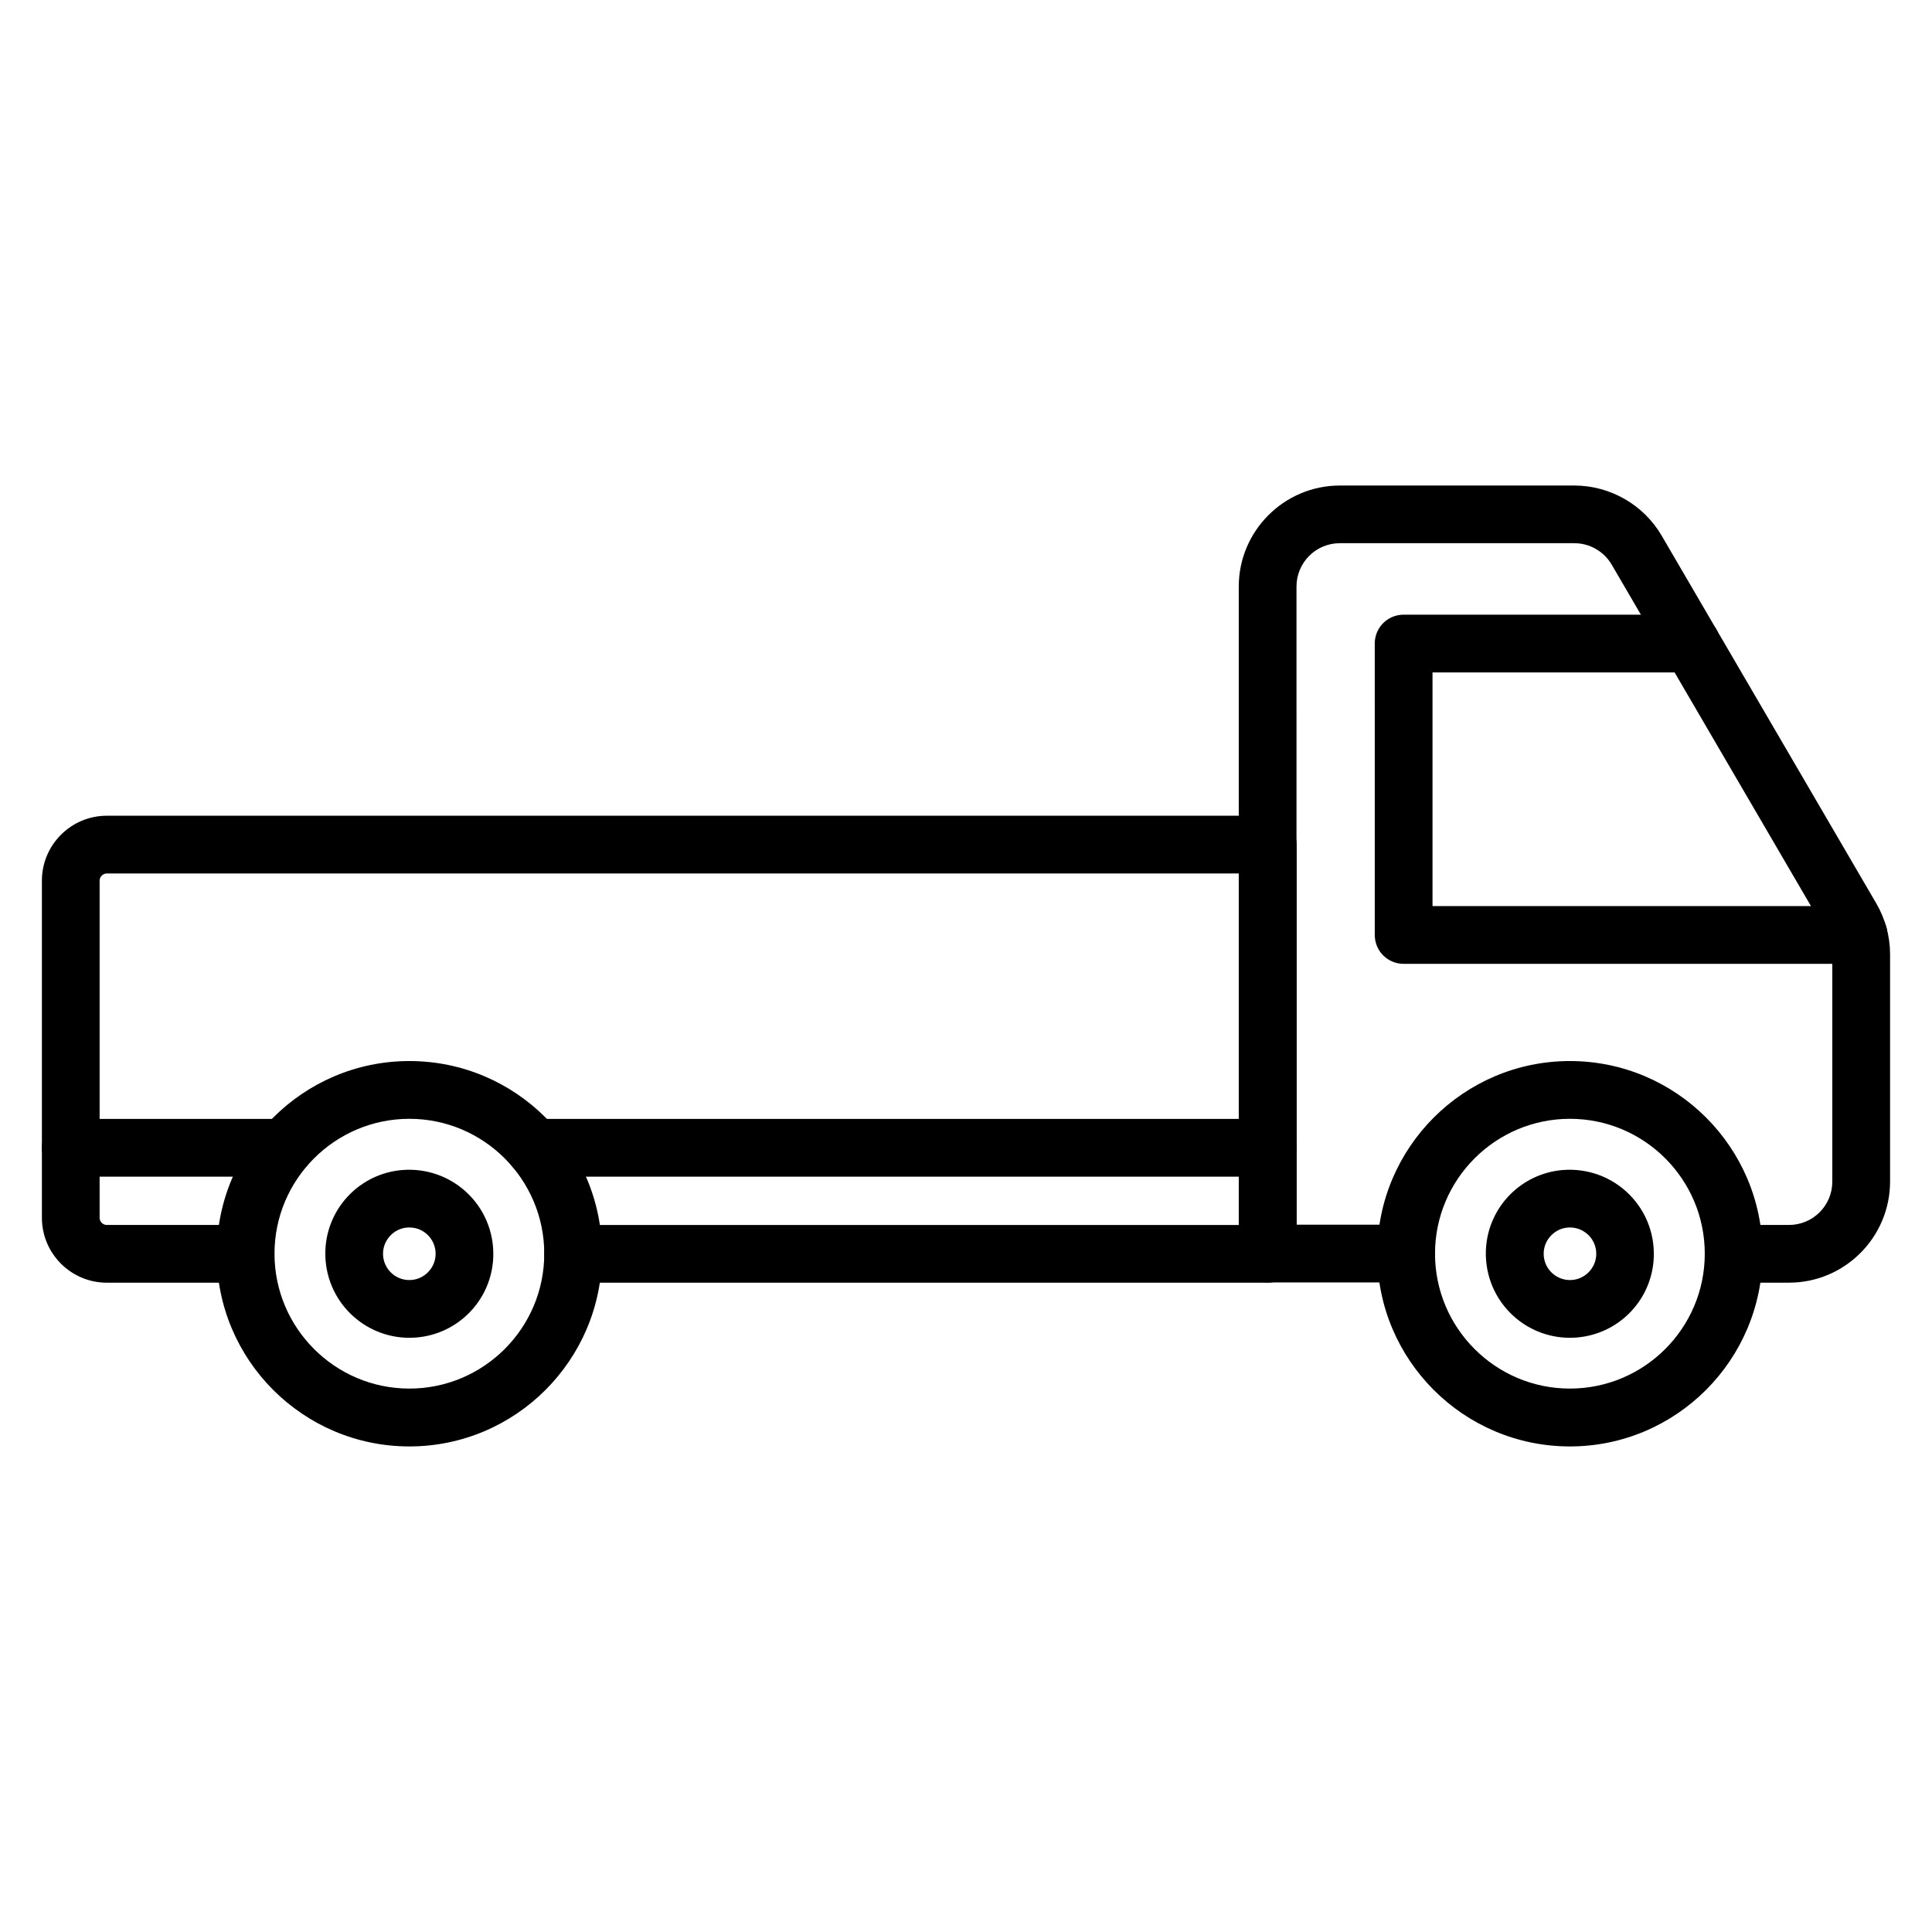 <?xml version="1.0" encoding="UTF-8"?>
<!-- Uploaded to: ICON Repo, www.svgrepo.com, Generator: ICON Repo Mixer Tools -->
<svg fill="#000000" width="800px" height="800px" version="1.1" viewBox="144 144 512 512" xmlns="http://www.w3.org/2000/svg">
 <g>
  <path d="m209.09 483.93h-36.766c-9.504 0-17.219-7.715-17.219-17.219v-89.316c0-9.504 7.715-17.219 17.219-17.219h307.64c4.242 0 7.652 3.41 7.652 7.652v108.45c0 4.242-3.41 7.652-7.652 7.652l-184.09 0.004c-4.242 0-7.652-3.41-7.652-7.652 0-4.242 3.41-7.652 7.652-7.652h176.43v-93.145h-299.99c-1.051 0-1.914 0.859-1.914 1.914v89.316c0 1.051 0.859 1.914 1.914 1.914h36.766c4.242 0 7.652 3.41 7.652 7.652 0 4.238-3.445 7.652-7.652 7.652z"/>
  <path d="m618.1 483.93h-14.668c-4.242 0-7.652-3.41-7.652-7.652 0-4.242 3.41-7.652 7.652-7.652h14.668c6.344 0 11.48-5.133 11.48-11.48v-60.203c0-2.039-0.543-4.019-1.562-5.805l-56.887-97.477c-2.039-3.508-5.836-5.707-9.918-5.707h-62.148c-6.344 0-11.48 5.133-11.48 11.48l0.004 169.12h29.016c4.242 0 7.652 3.41 7.652 7.652 0 4.242-3.41 7.652-7.652 7.652h-36.668c-4.242 0-7.652-3.41-7.652-7.652v-176.75c0-14.762 12.02-26.785 26.785-26.785h62.148c9.504 0 18.367 5.102 23.148 13.297l56.887 97.477c2.391 4.113 3.637 8.77 3.637 13.488v60.172c-0.004 14.793-12.023 26.816-26.789 26.816z"/>
  <path d="m636.54 399.43h-120.56c-4.242 0-7.652-3.41-7.652-7.652l-0.004-77.23c0-4.242 3.41-7.652 7.652-7.652h76.211c4.242 0 7.652 3.41 7.652 7.652 0 4.242-3.41 7.652-7.652 7.652h-68.555v61.926h112.91c4.242 0 7.652 3.41 7.652 7.652 0 4.238-3.445 7.652-7.652 7.652z"/>
  <path d="m560.04 527.32c-28.156 0-51.051-22.895-51.051-51.051 0-28.152 22.895-51.082 51.051-51.082s51.051 22.895 51.051 51.051-22.895 51.082-51.051 51.082zm0-86.824c-19.707 0-35.746 16.039-35.746 35.746 0 19.707 16.039 35.746 35.746 35.746 19.703-0.004 35.742-16.012 35.742-35.75s-16.039-35.742-35.742-35.742z"/>
  <path d="m560.04 498.53c-5.898 0-11.543-2.328-15.754-6.535-4.688-4.688-7.016-11.16-6.441-17.762 0.957-10.715 9.438-19.195 20.152-20.152 6.602-0.574 13.074 1.754 17.762 6.441s7.016 11.16 6.441 17.762c-0.957 10.715-9.438 19.195-20.152 20.152-0.668 0.062-1.34 0.094-2.008 0.094zm0.031-29.238c-0.223 0-0.445 0-0.668 0.031-3.285 0.285-5.996 2.996-6.281 6.281-0.254 2.84 1.148 4.719 2.008 5.582 0.859 0.859 2.742 2.266 5.582 2.008 3.285-0.285 5.996-2.996 6.281-6.281 0.254-2.84-1.148-4.719-2.008-5.582-0.832-0.797-2.461-2.039-4.914-2.039z"/>
  <path d="m252.49 527.32c-28.156 0-51.051-22.895-51.051-51.051 0-28.152 22.895-51.082 51.051-51.082s51.051 22.895 51.051 51.051-22.895 51.082-51.051 51.082zm0-86.824c-19.707 0-35.746 16.039-35.746 35.746 0 19.707 16.039 35.746 35.746 35.746 19.707 0 35.746-16.039 35.746-35.746-0.004-19.707-16.043-35.746-35.746-35.746z"/>
  <path d="m252.49 498.53c-5.898 0-11.543-2.328-15.754-6.535-4.688-4.688-7.016-11.16-6.441-17.762 0.957-10.715 9.438-19.195 20.152-20.152 6.602-0.574 13.074 1.754 17.762 6.441s7.016 11.16 6.441 17.762c-0.957 10.715-9.438 19.195-20.152 20.152-0.672 0.062-1.34 0.094-2.008 0.094zm1.336-7.715m-1.336-21.523c-0.223 0-0.445 0-0.668 0.031-3.285 0.285-5.996 2.996-6.281 6.281-0.254 2.84 1.148 4.719 2.008 5.582 0.859 0.859 2.742 2.266 5.582 2.008 3.285-0.285 5.996-2.996 6.281-6.281 0.254-2.84-1.148-4.719-2.008-5.582-0.801-0.797-2.43-2.039-4.914-2.039z"/>
  <path d="m219.36 455.83h-56.598c-4.242 0-7.652-3.41-7.652-7.652 0-4.242 3.41-7.652 7.652-7.652h56.598c4.242 0 7.652 3.41 7.652 7.652 0 4.242-3.41 7.652-7.652 7.652z"/>
  <path d="m479.97 455.83h-194.38c-4.242 0-7.652-3.41-7.652-7.652 0-4.242 3.41-7.652 7.652-7.652h194.38c4.242 0 7.652 3.41 7.652 7.652 0 4.242-3.445 7.652-7.656 7.652z"/>
 </g>
</svg>
